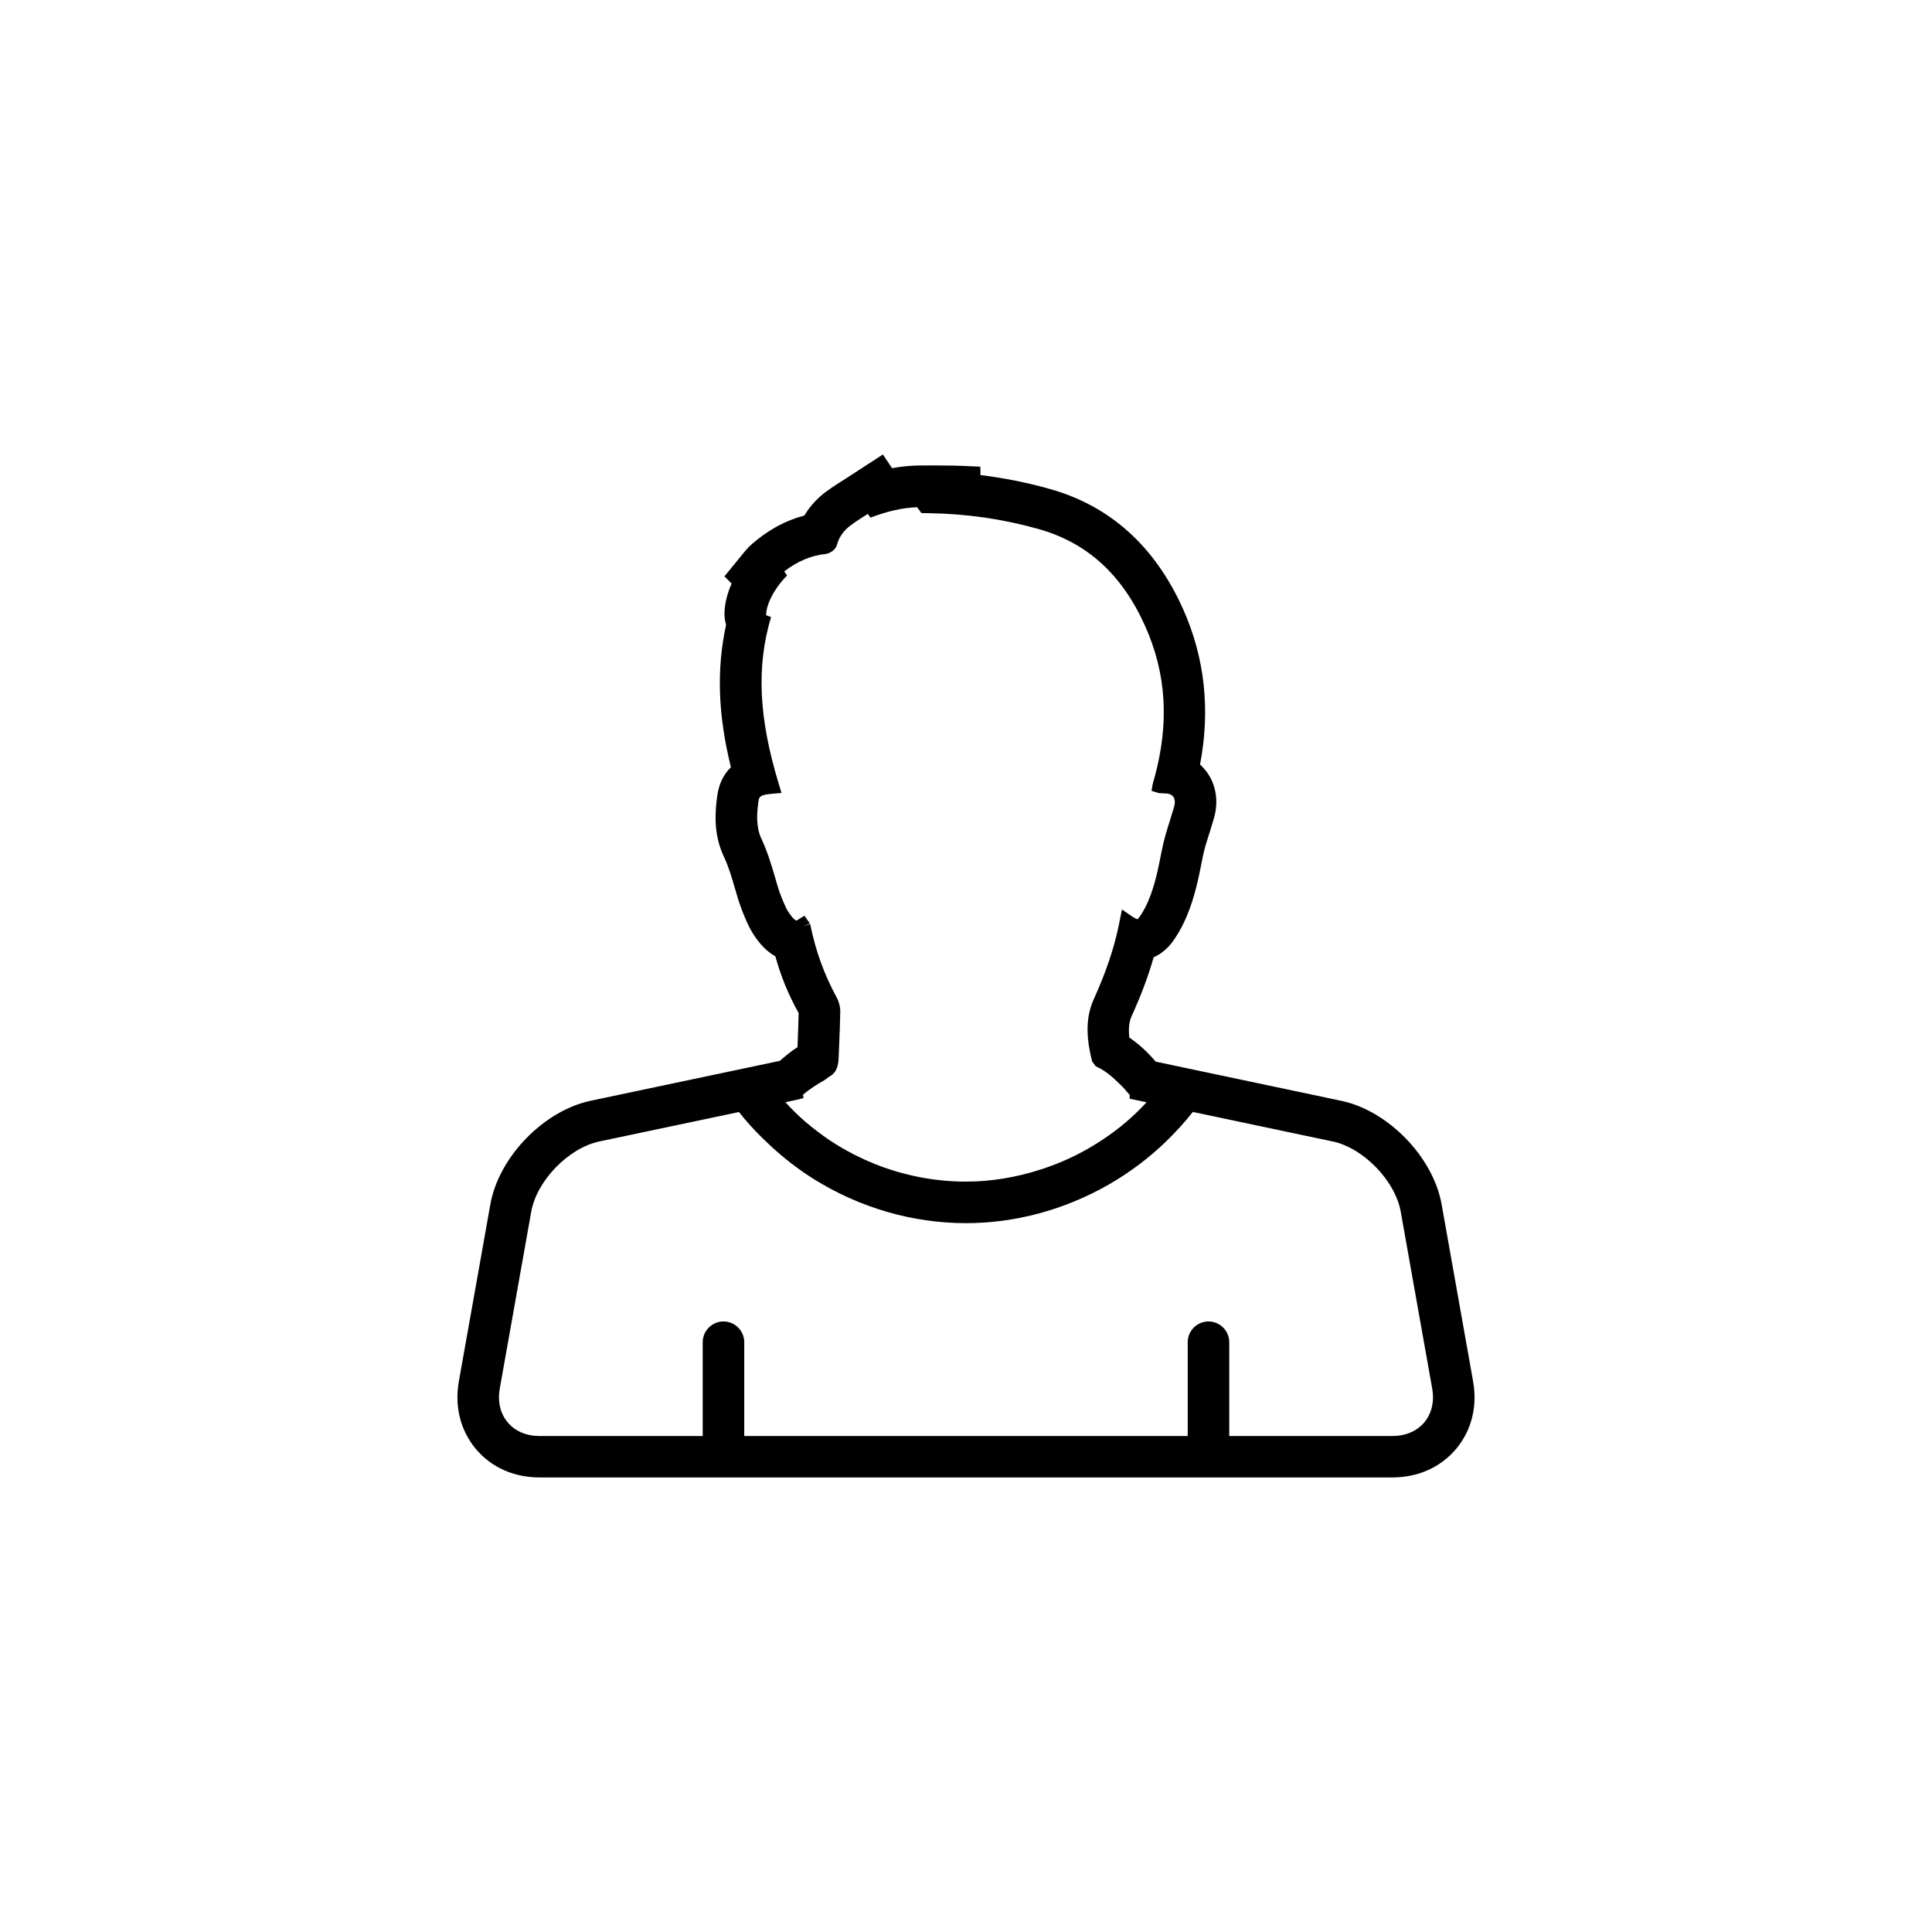<?xml version="1.0" encoding="utf-8"?>
<!-- Generator: Adobe Illustrator 16.0.4, SVG Export Plug-In . SVG Version: 6.00 Build 0)  -->
<!DOCTYPE svg PUBLIC "-//W3C//DTD SVG 1.1//EN" "http://www.w3.org/Graphics/SVG/1.1/DTD/svg11.dtd">
<svg version="1.1" id="Layer_1" xmlns="http://www.w3.org/2000/svg" xmlns:xlink="http://www.w3.org/1999/xlink" x="0px" y="0px"
	 width="50px" height="50px" viewBox="0 0 50 50" enable-background="new 0 0 50 50" xml:space="preserve">
<path d="M38.123,35.745l-0.813-4.572c-0.217-1.225-1.381-2.428-2.598-2.684l-4.803-1.014c-0.217-0.256-0.442-0.461-0.683-0.623
	c-0.024-0.237-0.005-0.412,0.061-0.557c0.244-0.535,0.431-1.033,0.569-1.521c0.32-0.138,0.497-0.403,0.565-0.511
	c0.114-0.17,0.208-0.354,0.288-0.543c0.216-0.51,0.314-1.012,0.418-1.543c0.04-0.205,0.104-0.405,0.178-0.633l0.112-0.369
	c0.125-0.436,0.055-0.875-0.195-1.209c-0.05-0.064-0.104-0.125-0.165-0.18c0.271-1.414,0.123-2.768-0.439-4.023
	c-0.728-1.629-1.895-2.678-3.467-3.114c-0.577-0.162-1.174-0.281-1.777-0.354l-0.002-0.217l-0.188-0.009
	c-0.346-0.019-0.691-0.024-1.039-0.024l-0.381,0.002c-0.22,0.004-0.447,0.027-0.677,0.069l-0.238-0.354l-0.929,0.603
	c-0.181,0.114-0.362,0.229-0.534,0.354c-0.238,0.176-0.429,0.385-0.569,0.623c-0.483,0.125-0.929,0.367-1.36,0.74
	c-0.06,0.053-0.115,0.109-0.188,0.196l-0.52,0.638l0.185,0.185c-0.18,0.409-0.229,0.8-0.143,1.067
	c-0.25,1.15-0.211,2.325,0.125,3.688c-0.194,0.188-0.314,0.439-0.355,0.748c-0.06,0.432-0.095,1,0.173,1.566
	c0.123,0.26,0.202,0.532,0.301,0.871l0.056,0.19c0.069,0.231,0.159,0.457,0.259,0.678c0.083,0.183,0.195,0.356,0.333,0.521
	c0.116,0.135,0.245,0.242,0.383,0.32c0.144,0.52,0.346,1.012,0.603,1.467c-0.005,0.244-0.015,0.485-0.024,0.729l-0.006,0.154
	c-0.173,0.111-0.323,0.238-0.458,0.355l-4.893,1.032c-1.216,0.256-2.382,1.458-2.598,2.683l-0.814,4.573
	c-0.117,0.654,0.039,1.277,0.438,1.755c0.399,0.477,0.985,0.738,1.649,0.738h22.072c0.664,0,1.25-0.264,1.649-0.738
	C38.083,37.022,38.24,36.399,38.123,35.745z M20.604,28.466l0.193-0.047l-0.017-0.086c0.173-0.15,0.373-0.273,0.551-0.375
	c0.029-0.019,0.055-0.037,0.111-0.082c0.165-0.086,0.251-0.216,0.261-0.486l0.012-0.281c0.013-0.309,0.025-0.617,0.031-0.924
	c0.002-0.122-0.032-0.258-0.094-0.373c-0.327-0.604-0.542-1.197-0.685-1.898l-0.193,0.059l0.186-0.073l-0.141-0.201l-0.203,0.125
	c-0.012,0-0.046-0.009-0.112-0.087c-0.073-0.085-0.133-0.178-0.174-0.27c-0.08-0.176-0.153-0.354-0.207-0.539l-0.054-0.186
	c-0.099-0.34-0.202-0.691-0.361-1.029c-0.146-0.307-0.123-0.658-0.081-0.961c0.017-0.121,0.025-0.182,0.352-0.209l0.247-0.021
	l-0.072-0.236c-0.52-1.706-0.582-3.038-0.199-4.317l-0.127-0.047c-0.004-0.24,0.168-0.646,0.541-1.029l-0.073-0.104
	c0.34-0.263,0.69-0.41,1.063-0.451c0.117-0.013,0.266-0.105,0.301-0.238c0.056-0.204,0.174-0.371,0.363-0.51
	c0.141-0.104,0.288-0.197,0.436-0.291l0.068,0.098c0.436-0.167,0.832-0.256,1.207-0.27l0.113,0.151l0.197,0.004
	c0.956,0.013,1.905,0.149,2.819,0.405c1.268,0.354,2.176,1.178,2.775,2.52c0.549,1.227,0.627,2.508,0.239,3.922l-0.042,0.148
	l-0.034,0.188l0.182,0.06l0.177,0.01c0.064,0,0.152,0.015,0.203,0.083c0.046,0.062,0.054,0.155,0.021,0.266l-0.104,0.344
	c-0.079,0.248-0.157,0.494-0.215,0.793c-0.089,0.453-0.172,0.881-0.344,1.287c-0.055,0.127-0.117,0.254-0.194,0.369
	c-0.062,0.094-0.091,0.112-0.088,0.115c-0.008-0.002-0.045-0.011-0.153-0.082l-0.25-0.173l-0.089,0.443
	c-0.124,0.589-0.333,1.2-0.639,1.875c-0.243,0.534-0.174,1.102-0.044,1.614l0.093,0.127l0.057,0.027
	c0.163,0.08,0.32,0.195,0.497,0.367c0.088,0.083,0.176,0.168,0.253,0.266c0.021,0.025,0.042,0.049,0.075,0.084l-0.006,0.094
	l0.439,0.093c-0.136,0.147-0.272,0.284-0.414,0.41c-0.28,0.253-0.599,0.487-0.944,0.698c-0.428,0.263-0.889,0.474-1.367,0.627
	c-0.653,0.213-1.309,0.318-1.947,0.318c-0.75,0-1.494-0.134-2.21-0.398c-0.468-0.176-0.916-0.403-1.33-0.68
	c-0.213-0.145-0.418-0.301-0.614-0.468c-0.175-0.151-0.347-0.319-0.52-0.509L20.604,28.466z M36.861,36.81
	c-0.191,0.229-0.484,0.354-0.825,0.354h-4.223v-2.428c0-0.295-0.241-0.537-0.538-0.537c-0.296,0-0.537,0.242-0.537,0.537v2.428
	H19.261v-2.428c0-0.295-0.241-0.537-0.537-0.537c-0.296,0-0.538,0.242-0.538,0.537v2.428h-4.223c-0.341,0-0.634-0.125-0.825-0.354
	c-0.191-0.229-0.264-0.539-0.204-0.875l0.814-4.576c0.142-0.801,0.965-1.65,1.762-1.818l3.615-0.762
	c0.237,0.303,0.509,0.592,0.828,0.885c0.348,0.321,0.717,0.604,1.097,0.844c1.2,0.75,2.566,1.147,3.95,1.147
	c1.276,0,2.552-0.345,3.693-0.998c0.543-0.312,1.047-0.69,1.498-1.129c0.257-0.251,0.479-0.497,0.679-0.751l3.62,0.764
	c0.796,0.168,1.619,1.019,1.761,1.818l0.814,4.576C37.125,36.271,37.053,36.581,36.861,36.81z"/>
</svg>
